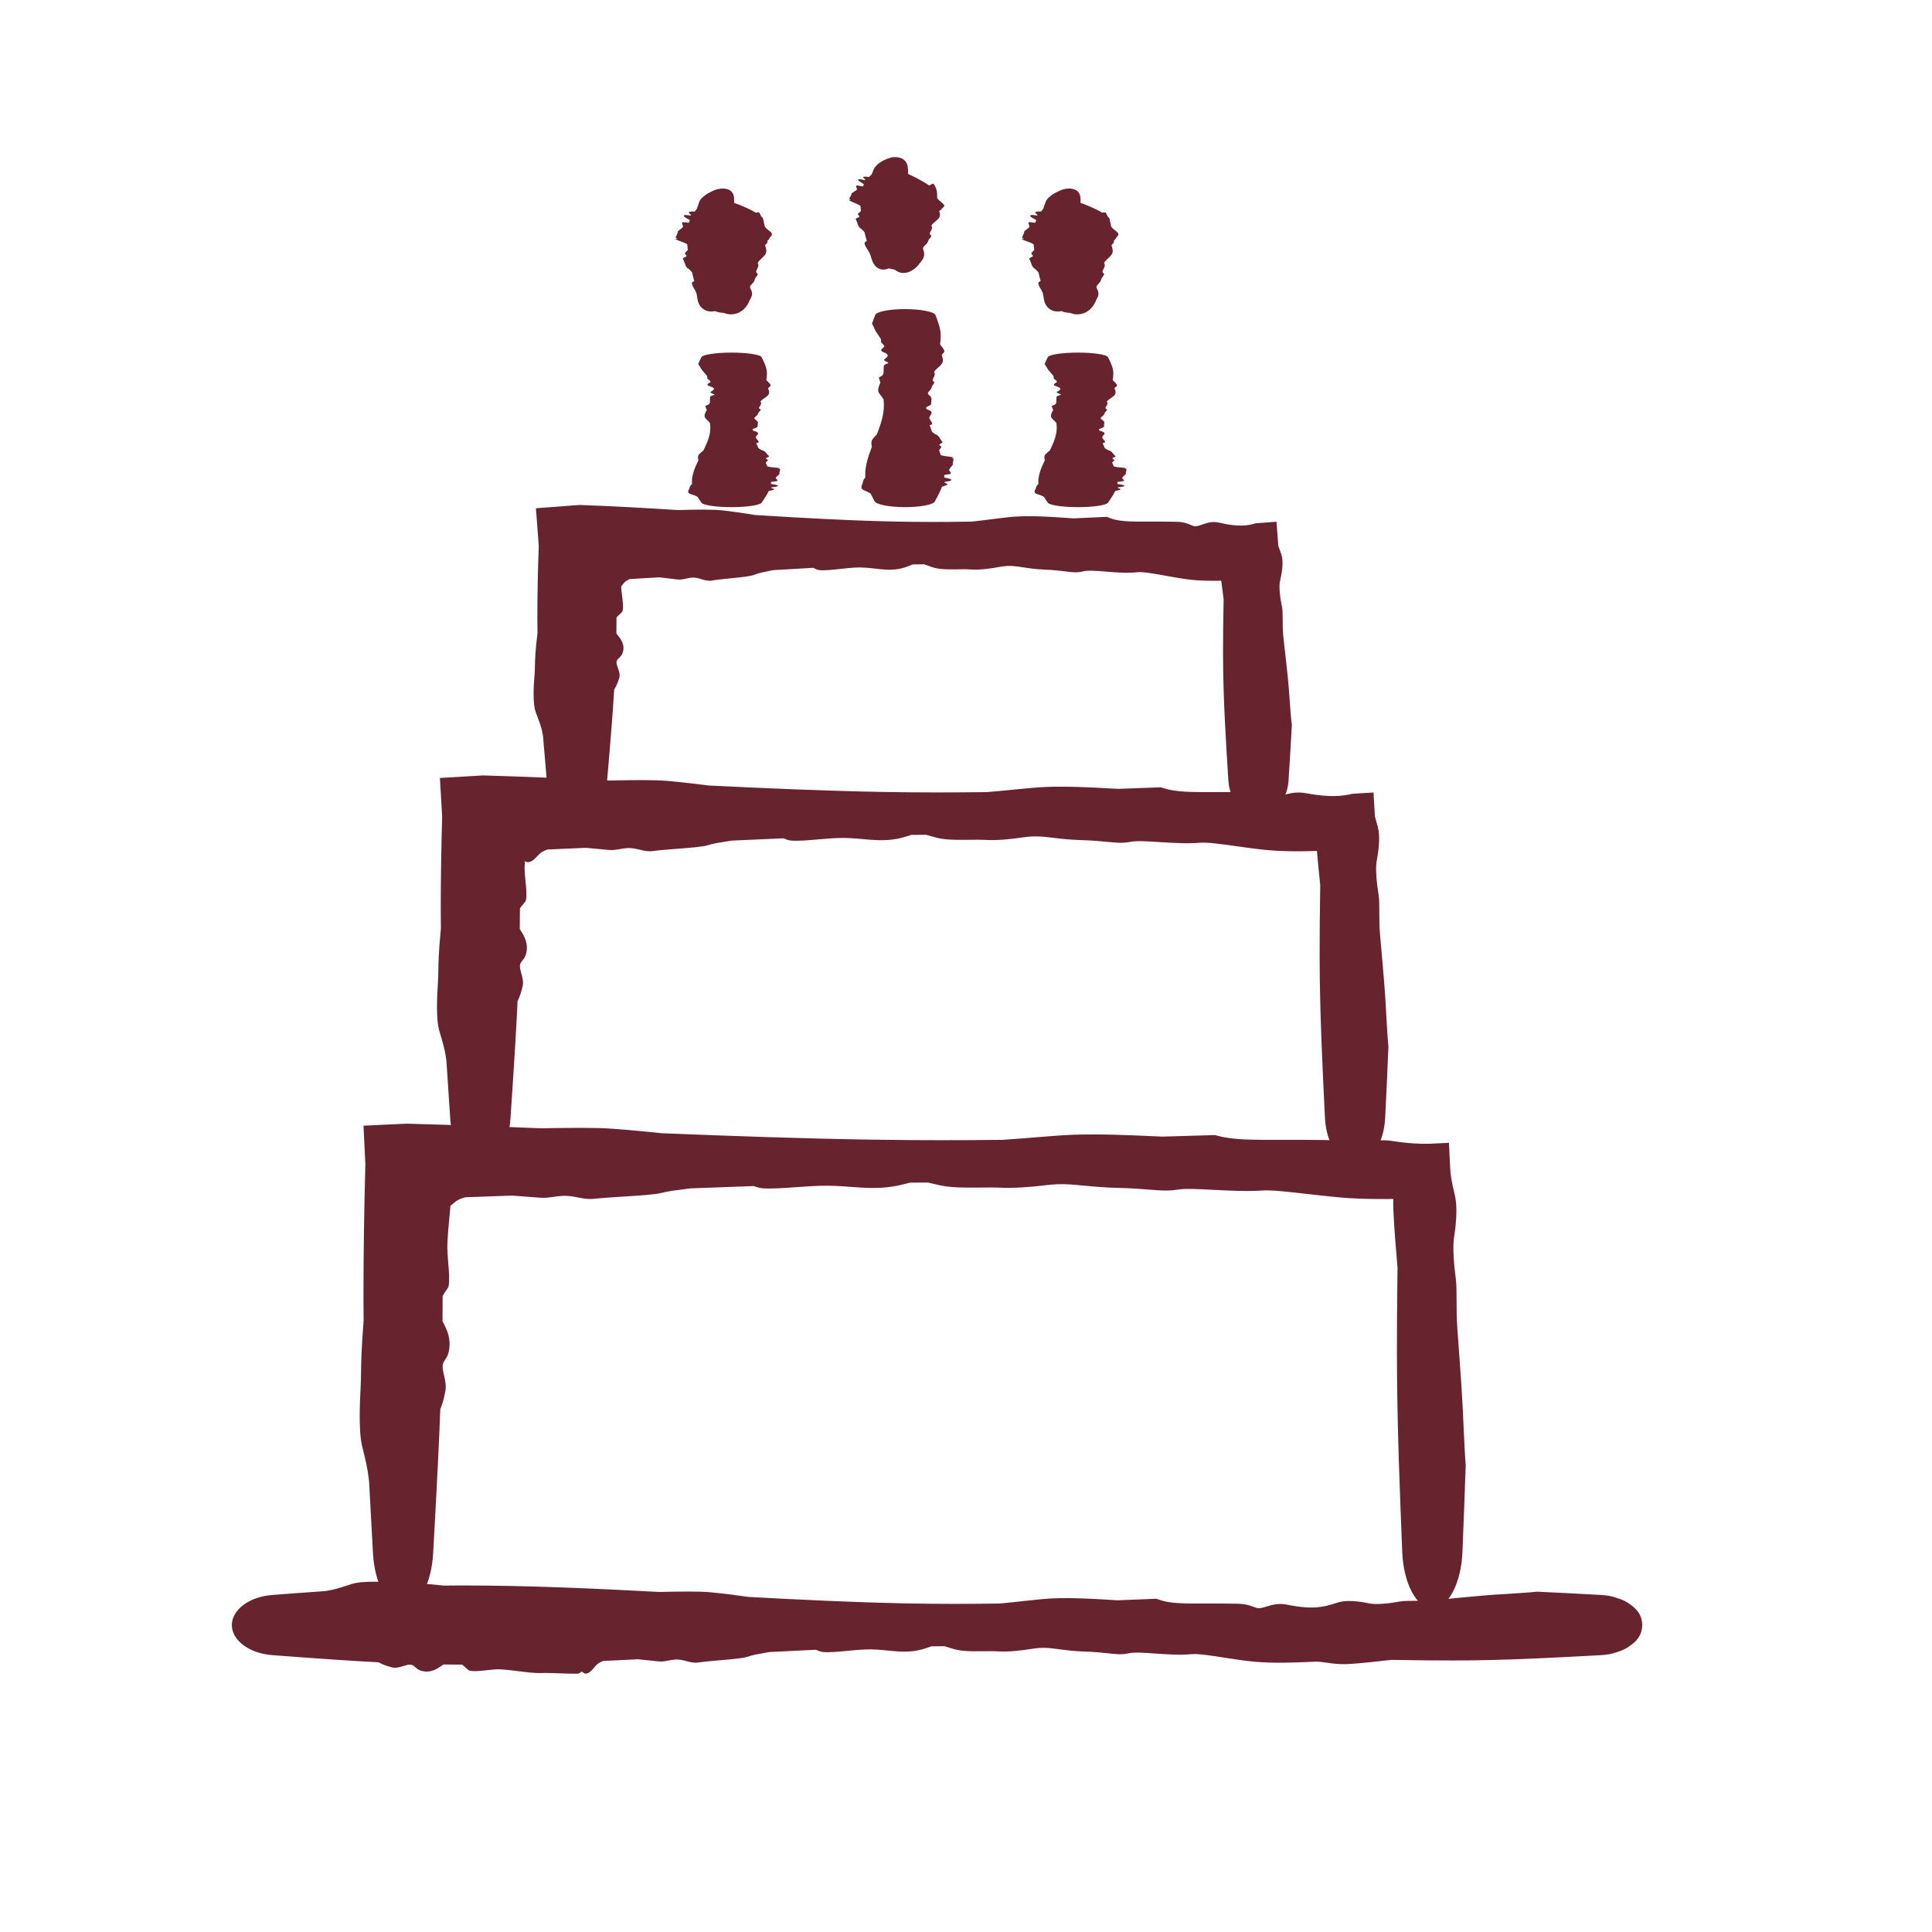 <?xml version="1.0" encoding="UTF-8"?> <svg xmlns="http://www.w3.org/2000/svg" width="100" height="100" viewBox="0 0 100 100" fill="none"><path d="M18.738 74.826C18.553 74.043 18.628 72.533 18.67 71.702C18.671 71.687 18.671 71.672 18.672 71.657C18.682 71.46 18.684 71.273 18.687 71.055C18.694 70.534 18.703 69.83 18.82 68.361C18.816 67.934 18.813 67.507 18.813 67.079C18.813 64.803 18.851 62.526 18.911 60.25L18.815 58.266L21 58.161C23.339 58.222 25.678 58.307 28.016 58.4C28.075 58.399 28.134 58.398 28.194 58.397C29.352 58.378 30.787 58.355 31.689 58.422C32.835 58.508 33.614 58.587 34.254 58.656C37.919 58.803 41.585 58.935 45.251 58.99C46.4 59.007 47.549 59.016 48.698 59.016C49.756 59.016 50.814 59.01 51.872 58.999C52.488 58.959 53.074 58.911 53.617 58.867C54.381 58.805 55.06 58.75 55.621 58.732C56.974 58.689 58.508 58.757 59.647 58.808C59.834 58.816 60.009 58.824 60.172 58.831C61.077 58.806 61.982 58.779 62.886 58.751C62.947 58.767 63.008 58.783 63.07 58.799C63.842 59.003 64.791 59.001 66.285 58.997C66.936 58.995 67.69 58.994 68.578 59.008C69.15 59.018 69.444 59.099 69.684 59.165C69.755 59.184 69.821 59.203 69.888 59.217C70.118 59.268 70.36 59.213 70.647 59.149C71.018 59.066 71.463 58.966 72.052 59.056C72.882 59.184 73.507 59.216 74 59.2L74.997 59.152L75.05 60.25C75.07 60.869 75.167 61.28 75.249 61.628C75.293 61.812 75.332 61.978 75.354 62.148C75.424 62.7 75.354 63.485 75.258 64.079C75.182 64.55 75.258 65.493 75.354 66.208C75.39 66.478 75.391 66.843 75.392 67.274C75.392 67.719 75.393 68.234 75.434 68.786C75.537 70.179 75.587 70.919 75.627 71.515C75.638 71.684 75.648 71.843 75.659 72C75.694 72.499 75.722 73.119 75.75 73.746C75.784 74.496 75.819 75.257 75.865 75.837C75.816 77.338 75.755 78.84 75.695 80.342C75.664 81.113 75.488 81.853 75.198 82.398C74.908 82.944 74.53 83.25 74.138 83.25C73.746 83.25 73.367 82.944 73.077 82.398C72.787 81.853 72.611 81.113 72.58 80.342C72.518 78.788 72.455 77.234 72.406 75.68C72.345 73.787 72.304 71.894 72.304 70.001C72.304 68.677 72.313 67.353 72.33 66.029C72.332 65.892 72.334 65.756 72.335 65.62C72.239 64.507 72.151 63.397 72.12 62.615C72.094 61.969 72.145 61.498 72.19 61.094C72.22 60.817 72.247 60.571 72.243 60.323C72.242 60.3 72.242 60.276 72.241 60.25L74 62.009C73.876 62.012 73.719 62.017 73.537 62.023C72.64 62.052 71.116 62.102 69.725 62.008C69.108 61.966 68.391 61.883 67.707 61.805C66.728 61.692 65.816 61.587 65.355 61.62C64.546 61.676 63.618 61.628 62.799 61.586C62.017 61.545 61.333 61.51 60.944 61.575C60.479 61.653 60.083 61.622 59.494 61.575C59.085 61.542 58.584 61.502 57.902 61.486C57.115 61.467 56.559 61.413 56.085 61.366C55.419 61.301 54.918 61.251 54.171 61.342C53.342 61.443 52.475 61.507 51.792 61.475C51.481 61.46 51.125 61.464 50.755 61.468C50.264 61.472 49.749 61.477 49.278 61.441C48.891 61.412 48.57 61.336 48.286 61.268C48.198 61.247 48.113 61.227 48.031 61.209C47.722 61.21 47.413 61.212 47.104 61.214C47.054 61.226 47.001 61.24 46.946 61.254C46.671 61.324 46.332 61.41 45.913 61.453C45.25 61.521 44.667 61.479 44.053 61.434C43.575 61.398 43.077 61.362 42.507 61.375C42.118 61.384 41.675 61.415 41.236 61.446C40.584 61.492 39.94 61.537 39.493 61.508C39.325 61.497 39.181 61.449 39.039 61.402C39.038 61.401 39.037 61.401 39.037 61.401C39.027 61.398 39.017 61.395 39.008 61.391C37.918 61.428 36.829 61.468 35.739 61.51C35.645 61.523 35.549 61.535 35.455 61.547C34.993 61.605 34.544 61.661 34.251 61.742C33.934 61.829 33.136 61.88 32.296 61.933C31.746 61.968 31.177 62.004 30.712 62.053C30.441 62.081 30.183 62.032 29.918 61.981C29.671 61.933 29.417 61.885 29.139 61.897C29 61.903 28.85 61.923 28.69 61.945C28.549 61.964 28.399 61.985 28.243 61.997C28.098 62.009 27.775 61.982 27.361 61.948C27.105 61.927 26.814 61.903 26.508 61.883C25.701 61.914 24.894 61.943 24.087 61.971C23.919 62.014 23.772 62.07 23.657 62.142C23.574 62.193 23.503 62.255 23.43 62.318C23.332 62.404 23.23 62.493 23.089 62.564C22.979 62.619 22.849 62.641 22.762 62.618C22.721 62.607 22.69 62.587 22.662 62.569C22.629 62.548 22.6 62.529 22.565 62.53C22.54 62.53 22.513 62.545 22.48 62.563C22.428 62.592 22.361 62.629 22.258 62.63C21.874 62.635 21.438 62.623 21.011 62.611C21.008 62.611 21.004 62.611 21 62.611L23.361 60.25C23.348 60.721 23.336 61.181 23.347 61.547C23.359 61.962 23.304 62.552 23.249 63.143C23.211 63.555 23.173 63.968 23.157 64.323C23.142 64.67 23.173 65.031 23.202 65.382C23.238 65.802 23.272 66.206 23.224 66.55C23.214 66.619 23.155 66.706 23.08 66.814C23.027 66.89 22.967 66.979 22.911 67.079C22.911 67.516 22.909 67.954 22.904 68.391C22.912 68.407 22.921 68.422 22.929 68.438C22.929 68.439 22.929 68.439 22.93 68.439C23.119 68.798 23.378 69.29 23.224 69.98C23.184 70.156 23.112 70.266 23.046 70.366C22.982 70.464 22.925 70.551 22.913 70.679C22.899 70.824 22.939 70.996 22.981 71.183C23.041 71.445 23.109 71.739 23.046 72.033C23.042 72.053 23.037 72.075 23.032 72.097C22.988 72.31 22.922 72.626 22.79 72.94C22.754 73.873 22.713 74.805 22.667 75.737C22.592 77.291 22.506 78.846 22.42 80.4C22.378 81.155 22.197 81.88 21.908 82.415C21.619 82.95 21.247 83.25 20.862 83.25C20.477 83.25 20.106 82.95 19.817 82.415C19.527 81.88 19.347 81.156 19.305 80.4C19.236 79.167 19.168 77.934 19.105 76.701C19.097 76.636 19.09 76.571 19.082 76.507C19.028 76.026 18.92 75.58 18.812 75.134C18.787 75.031 18.762 74.929 18.738 74.826Z" fill="#68242E"></path><path d="M22.738 53.357C22.553 52.717 22.628 51.481 22.67 50.802C22.671 50.789 22.671 50.777 22.672 50.765C22.682 50.603 22.684 50.451 22.687 50.272C22.694 49.846 22.703 49.27 22.82 48.068C22.816 47.719 22.813 47.369 22.813 47.019C22.813 45.43 22.841 43.84 22.886 42.25L22.769 40.267L25 40.136C27.186 40.198 29.373 40.294 31.559 40.4C31.607 40.399 31.655 40.398 31.704 40.397C32.651 40.378 33.826 40.355 34.563 40.422C35.502 40.508 36.139 40.587 36.662 40.656C39.661 40.803 42.661 40.935 45.66 40.99C46.6 41.007 47.54 41.016 48.48 41.016C49.346 41.016 50.212 41.01 51.077 40.999C51.581 40.959 52.061 40.911 52.505 40.867C53.13 40.805 53.686 40.75 54.145 40.732C55.251 40.689 56.507 40.757 57.439 40.808C57.591 40.816 57.735 40.824 57.868 40.831C58.608 40.806 59.349 40.779 60.089 40.751C60.138 40.767 60.188 40.783 60.239 40.799C60.871 41.003 61.647 41.001 62.87 40.997C63.402 40.995 64.019 40.994 64.746 41.008C65.214 41.018 65.454 41.099 65.651 41.165C65.709 41.184 65.763 41.203 65.818 41.217C66.006 41.268 66.204 41.213 66.438 41.149C66.742 41.066 67.106 40.966 67.588 41.056C68.835 41.29 69.514 41.205 70 41.085L71.092 41.021L71.165 42.25C71.192 42.362 71.222 42.464 71.249 42.559C71.293 42.709 71.332 42.845 71.354 42.984C71.424 43.436 71.354 44.079 71.258 44.565C71.182 44.95 71.258 45.721 71.354 46.306C71.39 46.527 71.391 46.826 71.392 47.178C71.392 47.543 71.393 47.965 71.434 48.416C71.537 49.556 71.587 50.161 71.627 50.648C71.638 50.787 71.648 50.917 71.659 51.046C71.694 51.454 71.722 51.961 71.75 52.474C71.784 53.087 71.819 53.711 71.865 54.184C71.816 55.413 71.755 56.642 71.695 57.87C71.664 58.502 71.488 59.107 71.198 59.553C70.908 59.999 70.53 60.25 70.138 60.25C69.746 60.25 69.367 59.999 69.077 59.553C68.787 59.107 68.611 58.502 68.58 57.87C68.518 56.599 68.455 55.328 68.406 54.056C68.345 52.508 68.304 50.959 68.304 49.41C68.304 48.327 68.313 47.243 68.33 46.16C68.332 46.048 68.334 45.937 68.335 45.825C68.239 44.915 68.151 44.007 68.12 43.367C68.097 42.904 68.134 42.552 68.173 42.25L70 44.077C69.957 44.072 69.914 44.066 69.873 44.06C69.646 44.03 69.445 44.003 69.242 44.008C69.132 44.01 68.983 44.016 68.803 44.023C68.069 44.052 66.822 44.102 65.684 44.008C65.179 43.966 64.593 43.883 64.033 43.805C63.232 43.692 62.486 43.587 62.109 43.62C61.447 43.676 60.688 43.628 60.017 43.586C59.377 43.545 58.818 43.51 58.5 43.575C58.12 43.653 57.795 43.622 57.313 43.575C56.979 43.542 56.569 43.502 56.011 43.486C55.367 43.467 54.911 43.413 54.524 43.366C53.979 43.301 53.569 43.251 52.958 43.342C52.279 43.443 51.57 43.507 51.011 43.475C50.757 43.46 50.466 43.464 50.163 43.468C49.762 43.472 49.34 43.477 48.955 43.441C48.638 43.412 48.375 43.336 48.143 43.268C48.071 43.247 48.001 43.227 47.934 43.209C47.681 43.21 47.429 43.212 47.176 43.214C47.135 43.226 47.092 43.24 47.047 43.254C46.822 43.324 46.545 43.41 46.202 43.453C45.659 43.521 45.182 43.479 44.68 43.434C44.289 43.398 43.882 43.362 43.415 43.375C43.097 43.384 42.734 43.415 42.375 43.446C41.842 43.492 41.315 43.537 40.949 43.508C40.812 43.497 40.694 43.449 40.577 43.402C40.577 43.401 40.576 43.401 40.575 43.401C40.568 43.398 40.56 43.395 40.552 43.391C39.66 43.428 38.769 43.468 37.877 43.51C37.8 43.523 37.722 43.535 37.645 43.547C37.267 43.605 36.9 43.661 36.66 43.742C36.401 43.829 35.748 43.88 35.06 43.933C34.61 43.968 34.145 44.004 33.764 44.053C33.542 44.081 33.331 44.032 33.115 43.981C32.912 43.933 32.705 43.885 32.477 43.897C32.364 43.903 32.241 43.923 32.11 43.945C31.994 43.964 31.872 43.985 31.745 43.997C31.626 44.009 31.361 43.982 31.023 43.948C30.813 43.927 30.575 43.903 30.325 43.883C29.665 43.914 29.004 43.943 28.344 43.971C28.206 44.014 28.087 44.07 27.992 44.142C27.924 44.193 27.866 44.255 27.807 44.318C27.726 44.404 27.642 44.493 27.527 44.564C27.437 44.619 27.331 44.641 27.26 44.618C27.226 44.607 27.201 44.587 27.178 44.569C27.151 44.548 27.128 44.529 27.099 44.53C27.078 44.53 27.056 44.545 27.029 44.563C26.987 44.592 26.931 44.629 26.847 44.63C26.533 44.635 26.177 44.623 25.827 44.611C25.537 44.602 25.252 44.592 25 44.593L27.343 42.25C27.343 42.335 27.344 42.417 27.347 42.493C27.359 42.832 27.304 43.315 27.249 43.799C27.211 44.136 27.173 44.474 27.157 44.764C27.142 45.048 27.173 45.344 27.202 45.63C27.238 45.974 27.272 46.305 27.224 46.586C27.214 46.643 27.155 46.714 27.08 46.802C27.027 46.865 26.967 46.937 26.911 47.019C26.911 47.377 26.909 47.735 26.904 48.093C26.912 48.105 26.921 48.118 26.929 48.131C26.929 48.132 26.929 48.132 26.93 48.132C27.119 48.426 27.378 48.828 27.224 49.393C27.184 49.537 27.112 49.627 27.046 49.709C26.982 49.788 26.925 49.86 26.913 49.965C26.899 50.084 26.939 50.224 26.981 50.377C27.041 50.592 27.109 50.832 27.046 51.072C27.042 51.089 27.037 51.106 27.032 51.125C26.988 51.299 26.922 51.558 26.79 51.815C26.754 52.578 26.713 53.34 26.667 54.103C26.592 55.375 26.506 56.646 26.42 57.918C26.378 58.536 26.197 59.129 25.908 59.567C25.619 60.004 25.247 60.25 24.862 60.25C24.477 60.25 24.106 60.004 23.817 59.567C23.527 59.129 23.347 58.536 23.305 57.918C23.236 56.909 23.168 55.9 23.105 54.892C23.097 54.839 23.09 54.785 23.082 54.733C23.028 54.339 22.92 53.975 22.812 53.609C22.787 53.526 22.762 53.442 22.738 53.357Z" fill="#68242E"></path><path d="M27.738 36.889C27.553 36.391 27.628 35.43 27.67 34.902C27.671 34.892 27.671 34.882 27.672 34.873C27.682 34.747 27.684 34.628 27.687 34.489C27.694 34.158 27.703 33.71 27.82 32.775C27.816 32.503 27.813 32.231 27.813 31.959C27.813 30.723 27.841 29.486 27.886 28.25L27.739 26.307L30 26.136C31.7 26.198 33.401 26.294 35.101 26.4C35.138 26.399 35.176 26.398 35.214 26.397C35.951 26.378 36.864 26.355 37.438 26.422C38.168 26.508 38.663 26.587 39.071 26.655C41.403 26.803 43.736 26.935 46.069 26.99C46.8 27.007 47.531 27.016 48.262 27.016C48.936 27.016 49.609 27.01 50.282 26.999C50.674 26.959 51.047 26.912 51.393 26.867C51.879 26.805 52.311 26.75 52.668 26.732C53.529 26.689 54.505 26.757 55.23 26.808C55.349 26.816 55.46 26.824 55.564 26.831C56.14 26.806 56.716 26.779 57.291 26.751C57.33 26.767 57.368 26.783 57.408 26.799C57.899 27.003 58.503 27.001 59.454 26.997C59.868 26.995 60.348 26.994 60.913 27.008C61.277 27.018 61.464 27.099 61.617 27.165C61.662 27.184 61.704 27.203 61.747 27.217C61.893 27.268 62.047 27.213 62.23 27.149C62.466 27.066 62.749 26.966 63.124 27.056C64.094 27.29 64.622 27.205 65 27.085L66.07 27.005L66.165 28.25C66.192 28.337 66.222 28.416 66.249 28.491C66.293 28.607 66.332 28.713 66.354 28.821C66.424 29.172 66.354 29.672 66.258 30.051C66.182 30.35 66.258 30.95 66.354 31.405C66.39 31.577 66.391 31.809 66.392 32.083C66.392 32.367 66.393 32.695 66.434 33.045C66.537 33.932 66.587 34.403 66.627 34.782C66.638 34.89 66.648 34.991 66.659 35.091C66.694 35.409 66.722 35.803 66.75 36.202C66.784 36.679 66.819 37.164 66.865 37.532C66.816 38.488 66.755 39.444 66.695 40.399C66.664 40.89 66.488 41.361 66.198 41.708C65.908 42.055 65.53 42.25 65.138 42.25C64.746 42.25 64.367 42.055 64.077 41.708C63.787 41.361 63.611 40.89 63.58 40.399C63.518 39.41 63.455 38.422 63.406 37.433C63.345 36.228 63.304 35.023 63.304 33.819C63.304 32.976 63.313 32.134 63.33 31.291C63.332 31.204 63.334 31.117 63.336 31.031C63.239 30.323 63.151 29.616 63.12 29.118C63.097 28.759 63.134 28.485 63.173 28.25L65 30.077C64.966 30.072 64.933 30.066 64.901 30.06C64.724 30.03 64.568 30.003 64.41 30.008C64.325 30.01 64.209 30.016 64.069 30.023C63.498 30.052 62.528 30.102 61.643 30.008C61.251 29.966 60.794 29.883 60.359 29.805C59.736 29.692 59.156 29.587 58.862 29.619C58.348 29.676 57.757 29.628 57.236 29.586C56.738 29.545 56.303 29.51 56.055 29.575C55.76 29.653 55.507 29.622 55.133 29.575C54.873 29.542 54.553 29.502 54.12 29.486C53.619 29.467 53.264 29.413 52.963 29.366C52.539 29.301 52.221 29.251 51.745 29.342C51.217 29.442 50.666 29.507 50.231 29.475C50.033 29.46 49.807 29.464 49.571 29.468C49.259 29.472 48.931 29.477 48.632 29.441C48.385 29.412 48.181 29.335 48 29.268C47.944 29.247 47.89 29.227 47.838 29.209C47.641 29.21 47.444 29.212 47.248 29.214C47.216 29.226 47.183 29.24 47.148 29.254C46.972 29.324 46.757 29.41 46.49 29.453C46.068 29.521 45.697 29.479 45.306 29.433C45.002 29.398 44.686 29.362 44.323 29.375C44.075 29.384 43.793 29.415 43.514 29.446C43.099 29.491 42.689 29.537 42.405 29.508C42.298 29.497 42.206 29.449 42.115 29.402C42.115 29.401 42.115 29.401 42.114 29.401C42.108 29.398 42.102 29.395 42.096 29.391C41.403 29.428 40.709 29.468 40.016 29.51C39.956 29.523 39.895 29.535 39.835 29.547C39.541 29.605 39.255 29.662 39.069 29.742C38.867 29.829 38.359 29.88 37.825 29.933C37.474 29.968 37.112 30.004 36.817 30.053C36.644 30.081 36.48 30.032 36.311 29.981C36.154 29.933 35.992 29.885 35.816 29.897C35.727 29.903 35.632 29.923 35.53 29.945C35.44 29.964 35.345 29.985 35.246 29.997C35.153 30.009 34.948 29.982 34.684 29.948C34.521 29.927 34.336 29.903 34.142 29.883C33.628 29.914 33.114 29.943 32.601 29.971C32.494 30.014 32.401 30.07 32.327 30.142C32.274 30.193 32.229 30.255 32.183 30.318C32.12 30.404 32.055 30.493 31.966 30.564C31.895 30.619 31.813 30.641 31.758 30.618C31.732 30.607 31.712 30.587 31.694 30.569C31.673 30.548 31.655 30.529 31.632 30.53C31.616 30.53 31.599 30.545 31.578 30.563C31.545 30.592 31.502 30.628 31.437 30.63C31.193 30.635 30.915 30.623 30.643 30.611C30.418 30.602 30.196 30.592 30 30.593L32.343 28.25C32.343 28.316 32.344 28.38 32.347 28.439C32.359 28.703 32.304 29.078 32.249 29.455C32.211 29.717 32.173 29.98 32.157 30.205C32.142 30.426 32.173 30.656 32.202 30.879C32.238 31.147 32.272 31.404 32.224 31.622C32.214 31.667 32.155 31.722 32.08 31.791C32.027 31.839 31.967 31.895 31.911 31.959C31.911 32.238 31.909 32.516 31.904 32.794C31.912 32.804 31.921 32.814 31.929 32.824C31.929 32.825 31.929 32.825 31.93 32.825C32.119 33.053 32.378 33.366 32.224 33.806C32.184 33.917 32.112 33.988 32.046 34.051C31.982 34.113 31.925 34.169 31.913 34.25C31.899 34.343 31.939 34.452 31.981 34.571C32.041 34.738 32.109 34.925 32.046 35.112C32.042 35.125 32.037 35.138 32.032 35.153C31.988 35.288 31.922 35.489 31.79 35.689C31.754 36.283 31.713 36.876 31.667 37.469C31.592 38.458 31.506 39.447 31.42 40.436C31.378 40.917 31.197 41.379 30.908 41.719C30.619 42.059 30.247 42.25 29.862 42.25C29.477 42.25 29.106 42.059 28.817 41.719C28.527 41.379 28.347 40.917 28.305 40.436C28.236 39.652 28.168 38.867 28.105 38.082C28.097 38.041 28.09 38 28.082 37.959C28.028 37.653 27.92 37.369 27.812 37.085C27.787 37.02 27.762 36.955 27.738 36.889Z" fill="#68242E"></path><path d="M18.201 81.988C18.791 81.803 19.89 81.879 20.504 81.92C20.515 81.921 20.527 81.921 20.538 81.922C20.684 81.932 20.822 81.934 20.984 81.937C21.375 81.944 21.89 81.953 22.969 82.07C23.284 82.066 23.601 82.063 23.919 82.063C27.322 82.063 30.724 82.217 34.13 82.4C34.173 82.399 34.216 82.398 34.261 82.397C35.117 82.378 36.174 82.355 36.839 82.422C37.684 82.508 38.262 82.587 38.732 82.656C41.434 82.803 44.142 82.935 46.842 82.99C47.69 83.007 48.541 83.016 49.386 83.016C50.159 83.016 50.952 83.01 51.728 82.999C52.183 82.959 52.608 82.912 53.013 82.867C53.58 82.805 54.081 82.75 54.495 82.732C55.481 82.689 56.629 82.757 57.464 82.808C57.6 82.816 57.729 82.824 57.848 82.831C58.503 82.806 59.192 82.779 59.854 82.751C59.899 82.767 59.944 82.783 59.989 82.799C60.553 83.003 61.256 83.001 62.362 82.997C62.847 82.995 63.375 82.994 64.05 83.008C64.476 83.018 64.693 83.099 64.87 83.165C64.922 83.184 64.971 83.203 65.02 83.217C65.189 83.268 65.367 83.213 65.575 83.149C65.845 83.066 66.17 82.966 66.613 83.056C68.01 83.344 68.588 83.149 69.068 83.001C69.205 82.957 69.328 82.918 69.454 82.896C69.865 82.826 70.43 82.896 70.867 82.992C71.225 83.068 71.928 82.992 72.445 82.896C72.644 82.86 72.894 82.859 73.228 82.858C73.564 82.858 73.948 82.857 74.35 82.816C75.339 82.713 75.945 82.663 76.362 82.623C76.484 82.612 76.598 82.602 76.71 82.591C77.072 82.556 77.559 82.528 78.01 82.5C78.533 82.466 79.138 82.431 79.554 82.385C80.635 82.434 81.793 82.495 82.869 82.555C83.174 82.57 83.447 82.622 83.677 82.706C83.967 82.79 84.206 82.907 84.383 83.052C84.824 83.342 85.003 83.72 85 84.112C85.003 84.504 84.824 84.883 84.383 85.173C84.206 85.318 83.967 85.434 83.677 85.519C83.447 85.603 83.174 85.654 82.869 85.67C81.758 85.732 80.546 85.795 79.44 85.844C78.01 85.905 76.659 85.946 75.24 85.946C74.279 85.946 73.264 85.937 72.315 85.92C72.216 85.918 72.116 85.916 72.016 85.915C71.193 86.011 70.365 86.099 69.798 86.13C69.324 86.156 68.971 86.105 68.668 86.06C68.454 86.03 68.283 86.003 68.101 86.007C68.004 86.01 67.872 86.016 67.711 86.023C67.058 86.052 65.91 86.102 64.9 86.007C64.448 85.966 63.906 85.883 63.403 85.805C62.692 85.692 62.016 85.587 61.674 85.62C61.066 85.676 60.394 85.628 59.79 85.586C59.214 85.545 58.705 85.51 58.415 85.575C58.07 85.653 57.785 85.622 57.351 85.575C57.051 85.542 56.681 85.502 56.175 85.486C55.588 85.467 55.183 85.413 54.835 85.366C54.346 85.301 53.977 85.251 53.423 85.342C52.805 85.442 52.173 85.507 51.669 85.475C51.44 85.46 51.178 85.464 50.904 85.468C50.542 85.472 50.158 85.478 49.812 85.441C49.527 85.412 49.291 85.335 49.083 85.268C49.017 85.247 48.955 85.227 48.894 85.209C48.667 85.21 48.439 85.212 48.211 85.214C48.174 85.226 48.135 85.24 48.095 85.254C47.891 85.324 47.641 85.41 47.331 85.453C46.839 85.521 46.413 85.479 45.96 85.433C45.608 85.398 45.241 85.362 44.819 85.375C44.532 85.384 44.204 85.415 43.882 85.446C43.401 85.492 42.926 85.537 42.596 85.508C42.473 85.497 42.366 85.449 42.261 85.402C42.261 85.401 42.26 85.401 42.26 85.401C42.253 85.398 42.245 85.395 42.238 85.391C41.435 85.428 40.63 85.468 39.827 85.51C39.757 85.522 39.687 85.535 39.617 85.547C39.276 85.605 38.946 85.662 38.73 85.742C38.497 85.829 37.907 85.88 37.287 85.933C36.881 85.968 36.461 86.004 36.119 86.053C35.919 86.081 35.73 86.032 35.535 85.981C35.353 85.933 35.164 85.885 34.959 85.897C34.856 85.903 34.745 85.923 34.627 85.945C34.523 85.964 34.412 85.985 34.297 85.997C34.19 86.009 33.951 85.982 33.646 85.948C33.458 85.927 33.244 85.903 33.02 85.883C32.43 85.914 31.824 85.943 31.231 85.971C31.106 86.014 30.999 86.07 30.914 86.142C30.852 86.193 30.8 86.255 30.747 86.318C30.674 86.404 30.599 86.493 30.496 86.564C30.415 86.619 30.32 86.641 30.256 86.618C30.226 86.607 30.203 86.587 30.182 86.569C30.159 86.548 30.137 86.529 30.111 86.53C30.093 86.53 30.073 86.545 30.049 86.563C30.011 86.592 29.962 86.629 29.886 86.63C29.604 86.635 29.278 86.623 28.962 86.611C28.611 86.598 28.269 86.586 27.997 86.597C27.691 86.609 27.264 86.554 26.824 86.499C26.517 86.461 26.211 86.423 25.949 86.407C25.692 86.392 25.426 86.423 25.169 86.452C24.86 86.488 24.564 86.522 24.314 86.474C24.262 86.464 24.198 86.405 24.117 86.33C24.06 86.277 23.994 86.217 23.919 86.161C23.594 86.161 23.269 86.159 22.947 86.154C22.936 86.162 22.924 86.171 22.912 86.179C22.912 86.179 22.912 86.179 22.912 86.18C22.647 86.369 22.285 86.628 21.783 86.474C21.657 86.434 21.572 86.362 21.498 86.296C21.425 86.232 21.359 86.175 21.264 86.163C21.156 86.149 21.028 86.189 20.889 86.231C20.694 86.291 20.477 86.359 20.26 86.296C20.246 86.292 20.23 86.287 20.213 86.282C20.056 86.238 19.824 86.172 19.595 86.04C18.929 86.004 18.206 85.963 17.528 85.917C16.413 85.842 15.218 85.756 14.098 85.67C13.528 85.628 12.993 85.447 12.604 85.158C12.214 84.869 12 84.497 12 84.112C12 83.728 12.214 83.356 12.604 83.067C12.993 82.777 13.528 82.597 14.098 82.555C14.996 82.487 15.908 82.418 16.826 82.355C16.872 82.347 16.919 82.34 16.966 82.332C17.316 82.278 17.643 82.17 17.973 82.062C18.048 82.037 18.124 82.012 18.201 81.988Z" fill="#68242E"></path><path d="M35.738 25.569C35.553 25.506 35.629 25.384 35.67 25.317C35.67 25.316 35.671 25.314 35.672 25.313C35.682 25.297 35.684 25.282 35.687 25.265C35.694 25.222 35.703 25.166 35.82 25.047C35.816 25.012 35.813 24.978 35.813 24.943C35.813 24.57 35.967 24.197 36.15 23.824C36.149 23.82 36.148 23.815 36.147 23.81C36.128 23.716 36.105 23.601 36.172 23.528C36.258 23.435 36.337 23.372 36.406 23.32C36.553 23.024 36.685 22.728 36.74 22.432C36.757 22.339 36.766 22.246 36.766 22.153C36.766 22.068 36.76 21.982 36.749 21.897C36.709 21.847 36.661 21.8 36.617 21.756C36.555 21.694 36.5 21.639 36.482 21.594C36.439 21.484 36.507 21.36 36.558 21.268C36.566 21.253 36.574 21.239 36.581 21.226C36.556 21.153 36.529 21.08 36.501 21.007C36.517 21.002 36.533 20.997 36.549 20.992C36.753 20.93 36.751 20.853 36.747 20.732C36.745 20.679 36.744 20.619 36.758 20.547C36.768 20.5 36.849 20.477 36.915 20.457C36.934 20.452 36.953 20.446 36.967 20.441C37.018 20.422 36.963 20.403 36.899 20.38C36.816 20.35 36.716 20.314 36.806 20.266C37.094 20.114 36.899 20.048 36.751 19.997C36.707 19.982 36.668 19.969 36.646 19.955C36.576 19.911 36.646 19.847 36.742 19.799C36.818 19.761 36.742 19.685 36.646 19.627C36.61 19.605 36.609 19.576 36.608 19.541C36.608 19.505 36.607 19.463 36.566 19.419C36.463 19.306 36.413 19.246 36.373 19.198C36.362 19.185 36.352 19.172 36.341 19.159C36.306 19.119 36.278 19.069 36.25 19.018C36.216 18.957 36.181 18.896 36.136 18.849C36.184 18.728 36.245 18.606 36.305 18.485C36.336 18.423 36.512 18.363 36.802 18.319C37.092 18.275 37.47 18.25 37.862 18.25C38.254 18.25 38.633 18.275 38.923 18.319C39.213 18.363 39.389 18.423 39.42 18.485C39.482 18.611 39.545 18.736 39.594 18.862C39.655 19.015 39.696 19.168 39.696 19.321C39.696 19.428 39.687 19.535 39.67 19.642C39.668 19.653 39.666 19.664 39.664 19.675C39.761 19.765 39.849 19.854 39.88 19.918C39.906 19.97 39.855 20.008 39.81 20.04C39.78 20.063 39.753 20.083 39.758 20.103C39.76 20.113 39.766 20.128 39.773 20.146C39.802 20.218 39.852 20.342 39.758 20.454C39.716 20.504 39.633 20.562 39.555 20.617C39.442 20.696 39.337 20.77 39.37 20.807C39.426 20.872 39.378 20.948 39.336 21.014C39.295 21.077 39.26 21.132 39.325 21.164C39.403 21.201 39.372 21.233 39.325 21.281C39.292 21.314 39.252 21.354 39.236 21.409C39.217 21.473 39.163 21.518 39.116 21.556C39.051 21.61 39.001 21.651 39.092 21.711C39.193 21.778 39.257 21.848 39.225 21.903C39.21 21.928 39.214 21.957 39.218 21.987C39.222 22.027 39.227 22.068 39.191 22.106C39.162 22.138 39.086 22.163 39.018 22.186C38.997 22.194 38.977 22.201 38.959 22.207C38.96 22.232 38.962 22.257 38.964 22.282C38.976 22.286 38.99 22.29 39.004 22.295C39.074 22.317 39.16 22.344 39.203 22.378C39.271 22.432 39.229 22.479 39.184 22.529C39.148 22.567 39.112 22.607 39.125 22.654C39.134 22.685 39.165 22.721 39.196 22.756C39.242 22.809 39.287 22.861 39.258 22.897C39.247 22.911 39.199 22.922 39.152 22.934C39.151 22.934 39.151 22.934 39.151 22.934C39.148 22.935 39.145 22.936 39.141 22.936C39.178 23.024 39.218 23.112 39.26 23.2C39.273 23.208 39.285 23.216 39.297 23.223C39.355 23.261 39.411 23.297 39.492 23.321C39.579 23.346 39.63 23.411 39.683 23.479C39.718 23.523 39.754 23.569 39.803 23.607C39.831 23.628 39.782 23.649 39.731 23.671C39.683 23.691 39.635 23.711 39.647 23.734C39.653 23.745 39.673 23.757 39.695 23.77C39.714 23.781 39.735 23.794 39.747 23.806C39.759 23.818 39.732 23.844 39.698 23.877C39.677 23.898 39.653 23.922 39.633 23.946C39.664 24.012 39.693 24.077 39.721 24.142C39.764 24.156 39.82 24.167 39.892 24.177C39.943 24.183 40.005 24.189 40.068 24.195C40.154 24.203 40.243 24.211 40.314 24.223C40.369 24.232 40.391 24.242 40.368 24.249C40.357 24.252 40.337 24.255 40.319 24.257C40.298 24.26 40.279 24.262 40.28 24.265C40.28 24.267 40.295 24.269 40.313 24.272C40.342 24.276 40.379 24.282 40.38 24.29C40.385 24.321 40.373 24.356 40.361 24.39C40.348 24.429 40.336 24.466 40.347 24.496C40.359 24.53 40.304 24.577 40.249 24.625C40.211 24.659 40.173 24.692 40.157 24.721C40.142 24.749 40.173 24.778 40.202 24.806C40.238 24.84 40.272 24.873 40.224 24.901C40.214 24.906 40.155 24.913 40.08 24.922C40.027 24.928 39.967 24.935 39.911 24.943C39.911 24.979 39.909 25.014 39.904 25.049C39.912 25.05 39.921 25.052 39.929 25.053C39.929 25.053 39.929 25.053 39.93 25.053C40.119 25.082 40.378 25.122 40.224 25.178C40.184 25.192 40.112 25.201 40.046 25.209C39.982 25.217 39.925 25.224 39.913 25.234C39.899 25.246 39.938 25.26 39.981 25.275C40.041 25.296 40.109 25.32 40.046 25.344C40.042 25.345 40.037 25.347 40.032 25.349C39.988 25.366 39.922 25.392 39.789 25.417C39.754 25.492 39.713 25.568 39.667 25.643C39.592 25.768 39.506 25.894 39.42 26.02C39.378 26.081 39.197 26.139 38.908 26.183C38.619 26.226 38.247 26.25 37.862 26.25C37.477 26.25 37.106 26.226 36.816 26.183C36.527 26.139 36.347 26.081 36.305 26.02C36.236 25.92 36.168 25.82 36.105 25.721C36.097 25.715 36.09 25.71 36.082 25.705C36.028 25.666 35.92 25.63 35.812 25.594C35.787 25.586 35.762 25.578 35.738 25.569Z" fill="#68242E"></path><path d="M53.667 25.569C53.483 25.506 53.558 25.384 53.599 25.317C53.6 25.316 53.601 25.314 53.602 25.313C53.611 25.297 53.614 25.282 53.617 25.265C53.623 25.222 53.632 25.166 53.75 25.047C53.745 25.012 53.743 24.978 53.743 24.943C53.743 24.57 53.896 24.197 54.08 23.824C54.079 23.82 54.078 23.815 54.077 23.81C54.058 23.716 54.035 23.601 54.102 23.528C54.187 23.435 54.267 23.372 54.335 23.32C54.483 23.024 54.615 22.728 54.669 22.432C54.687 22.339 54.696 22.246 54.696 22.153C54.696 22.068 54.69 21.982 54.679 21.897C54.639 21.847 54.591 21.8 54.547 21.756C54.485 21.694 54.43 21.639 54.412 21.594C54.369 21.484 54.437 21.36 54.488 21.268C54.496 21.253 54.504 21.239 54.511 21.226C54.486 21.153 54.459 21.08 54.431 21.007C54.446 21.002 54.462 20.997 54.479 20.992C54.683 20.93 54.681 20.853 54.677 20.732C54.675 20.679 54.673 20.619 54.688 20.547C54.697 20.5 54.779 20.477 54.845 20.457C54.864 20.452 54.882 20.446 54.897 20.441C54.947 20.422 54.893 20.403 54.829 20.38C54.745 20.35 54.645 20.314 54.736 20.266C55.024 20.114 54.828 20.048 54.681 19.997C54.637 19.982 54.598 19.969 54.576 19.955C54.506 19.911 54.575 19.847 54.672 19.799C54.748 19.761 54.672 19.685 54.576 19.627C54.54 19.605 54.539 19.576 54.538 19.541C54.537 19.505 54.536 19.463 54.496 19.419C54.393 19.306 54.343 19.246 54.303 19.198C54.291 19.185 54.281 19.172 54.27 19.159C54.236 19.119 54.208 19.069 54.18 19.018C54.146 18.957 54.111 18.896 54.065 18.849C54.114 18.728 54.174 18.606 54.234 18.485C54.266 18.423 54.441 18.363 54.731 18.319C55.022 18.275 55.4 18.25 55.792 18.25C56.184 18.25 56.562 18.275 56.852 18.319C57.142 18.363 57.319 18.423 57.35 18.485C57.412 18.611 57.474 18.736 57.524 18.862C57.584 19.015 57.626 19.168 57.626 19.321C57.626 19.428 57.617 19.535 57.6 19.642C57.598 19.653 57.596 19.664 57.594 19.675C57.691 19.765 57.779 19.854 57.81 19.918C57.836 19.97 57.784 20.008 57.74 20.04C57.71 20.063 57.683 20.083 57.687 20.103C57.69 20.113 57.696 20.128 57.703 20.146C57.732 20.218 57.781 20.342 57.687 20.454C57.645 20.504 57.563 20.562 57.484 20.617C57.372 20.696 57.267 20.77 57.299 20.807C57.356 20.872 57.308 20.948 57.266 21.014C57.225 21.077 57.19 21.132 57.255 21.164C57.333 21.201 57.301 21.233 57.254 21.281C57.221 21.314 57.182 21.354 57.166 21.409C57.147 21.473 57.092 21.518 57.046 21.556C56.98 21.61 56.931 21.651 57.022 21.711C57.122 21.778 57.186 21.848 57.154 21.903C57.14 21.928 57.144 21.957 57.147 21.987C57.152 22.027 57.157 22.068 57.121 22.106C57.091 22.138 57.015 22.163 56.948 22.186C56.927 22.194 56.907 22.201 56.889 22.207C56.89 22.232 56.892 22.257 56.894 22.282C56.906 22.286 56.92 22.29 56.934 22.295C57.004 22.317 57.09 22.344 57.133 22.378C57.201 22.432 57.158 22.479 57.113 22.529C57.078 22.567 57.041 22.607 57.054 22.654C57.063 22.685 57.095 22.721 57.125 22.756C57.171 22.809 57.216 22.861 57.188 22.897C57.177 22.911 57.129 22.922 57.081 22.934C57.081 22.934 57.081 22.934 57.081 22.934C57.077 22.935 57.074 22.936 57.071 22.936C57.108 23.024 57.148 23.112 57.19 23.2C57.202 23.208 57.214 23.216 57.226 23.223C57.285 23.261 57.341 23.297 57.422 23.321C57.509 23.346 57.559 23.411 57.613 23.479C57.648 23.523 57.684 23.569 57.732 23.607C57.761 23.628 57.711 23.649 57.66 23.671C57.613 23.691 57.565 23.711 57.577 23.734C57.583 23.745 57.603 23.757 57.625 23.77C57.644 23.781 57.664 23.794 57.677 23.806C57.688 23.818 57.661 23.844 57.627 23.877C57.606 23.898 57.582 23.922 57.563 23.946C57.593 24.012 57.623 24.077 57.65 24.142C57.694 24.156 57.75 24.167 57.822 24.177C57.873 24.183 57.935 24.189 57.998 24.195C58.084 24.203 58.172 24.211 58.243 24.223C58.298 24.232 58.321 24.242 58.298 24.249C58.287 24.252 58.267 24.255 58.248 24.257C58.228 24.26 58.209 24.262 58.209 24.265C58.21 24.267 58.225 24.269 58.243 24.272C58.271 24.276 58.308 24.282 58.309 24.29C58.314 24.321 58.303 24.356 58.291 24.39C58.278 24.429 58.265 24.466 58.276 24.496C58.289 24.53 58.234 24.577 58.179 24.625C58.141 24.659 58.103 24.692 58.087 24.721C58.072 24.749 58.102 24.778 58.132 24.806C58.167 24.84 58.202 24.873 58.154 24.901C58.144 24.906 58.084 24.913 58.01 24.922C57.957 24.928 57.897 24.935 57.841 24.943C57.841 24.979 57.839 25.014 57.834 25.049C57.842 25.05 57.85 25.052 57.859 25.053C57.859 25.053 57.859 25.053 57.859 25.053C58.049 25.082 58.308 25.122 58.153 25.178C58.114 25.192 58.041 25.201 57.976 25.209C57.912 25.217 57.855 25.224 57.842 25.234C57.829 25.246 57.868 25.26 57.911 25.275C57.971 25.296 58.038 25.32 57.976 25.344C57.972 25.345 57.967 25.347 57.962 25.349C57.918 25.366 57.852 25.392 57.719 25.417C57.684 25.492 57.642 25.568 57.597 25.643C57.522 25.768 57.436 25.894 57.35 26.02C57.307 26.081 57.127 26.139 56.838 26.183C56.549 26.226 56.177 26.25 55.792 26.25C55.407 26.25 55.035 26.226 54.746 26.183C54.457 26.139 54.277 26.081 54.234 26.02C54.166 25.92 54.098 25.82 54.035 25.721C54.027 25.715 54.019 25.71 54.012 25.705C53.958 25.666 53.85 25.63 53.741 25.594C53.717 25.586 53.691 25.578 53.667 25.569Z" fill="#68242E"></path><path d="M44.705 25.37C44.521 25.288 44.597 25.132 44.639 25.046C44.639 25.045 44.64 25.043 44.641 25.042C44.651 25.021 44.653 25.002 44.656 24.979C44.663 24.925 44.672 24.853 44.79 24.701C44.786 24.657 44.784 24.613 44.784 24.568C44.786 24.09 44.941 23.613 45.126 23.136C45.125 23.13 45.124 23.124 45.123 23.117C45.104 22.998 45.081 22.849 45.149 22.756C45.235 22.637 45.315 22.557 45.383 22.491C45.532 22.112 45.666 21.733 45.721 21.354C45.739 21.235 45.749 21.116 45.749 20.997C45.749 20.887 45.744 20.778 45.733 20.668C45.693 20.604 45.646 20.543 45.602 20.487C45.54 20.408 45.485 20.337 45.468 20.279C45.425 20.139 45.494 19.98 45.545 19.862C45.553 19.843 45.561 19.825 45.568 19.808C45.543 19.714 45.517 19.621 45.489 19.527C45.505 19.521 45.521 19.514 45.537 19.508C45.742 19.429 45.739 19.331 45.736 19.176C45.735 19.108 45.733 19.03 45.748 18.938C45.758 18.879 45.839 18.849 45.905 18.824C45.925 18.817 45.943 18.81 45.958 18.803C46.008 18.78 45.954 18.755 45.89 18.725C45.806 18.686 45.706 18.64 45.797 18.579C46.086 18.386 45.891 18.3 45.743 18.234C45.7 18.215 45.661 18.198 45.639 18.18C45.569 18.123 45.639 18.042 45.735 17.98C45.811 17.932 45.736 17.834 45.64 17.76C45.604 17.732 45.603 17.694 45.603 17.649C45.602 17.603 45.601 17.55 45.561 17.493C45.458 17.348 45.409 17.271 45.369 17.209C45.358 17.192 45.347 17.175 45.337 17.159C45.303 17.107 45.275 17.043 45.247 16.978C45.213 16.9 45.179 16.821 45.133 16.761C45.182 16.606 45.243 16.451 45.304 16.295C45.335 16.216 45.511 16.14 45.801 16.084C46.092 16.029 46.47 15.998 46.862 15.999C47.254 16.001 47.633 16.034 47.922 16.091C48.212 16.149 48.388 16.226 48.419 16.306C48.481 16.467 48.542 16.628 48.592 16.789C48.651 16.985 48.692 17.182 48.691 17.378C48.691 17.515 48.681 17.652 48.664 17.789C48.662 17.803 48.66 17.817 48.658 17.831C48.754 17.947 48.842 18.062 48.873 18.143C48.898 18.21 48.847 18.259 48.803 18.3C48.772 18.329 48.745 18.354 48.749 18.38C48.752 18.394 48.758 18.413 48.765 18.435C48.794 18.528 48.843 18.686 48.748 18.83C48.706 18.894 48.623 18.968 48.544 19.038C48.431 19.139 48.326 19.233 48.358 19.281C48.415 19.365 48.366 19.461 48.324 19.546C48.283 19.626 48.247 19.697 48.312 19.738C48.39 19.786 48.358 19.827 48.311 19.888C48.278 19.93 48.238 19.982 48.222 20.052C48.203 20.134 48.148 20.191 48.102 20.24C48.036 20.309 47.986 20.36 48.077 20.438C48.177 20.524 48.241 20.614 48.209 20.685C48.194 20.717 48.197 20.754 48.201 20.792C48.206 20.843 48.211 20.896 48.174 20.945C48.145 20.985 48.068 21.018 48.001 21.047C47.98 21.056 47.96 21.065 47.942 21.073C47.943 21.105 47.944 21.137 47.946 21.169C47.959 21.174 47.972 21.18 47.986 21.186C48.056 21.215 48.142 21.25 48.185 21.293C48.253 21.362 48.21 21.422 48.165 21.486C48.129 21.535 48.093 21.587 48.105 21.646C48.114 21.686 48.145 21.732 48.176 21.778C48.221 21.845 48.266 21.912 48.237 21.958C48.227 21.976 48.179 21.99 48.131 22.005C48.131 22.005 48.131 22.005 48.13 22.005C48.127 22.006 48.124 22.007 48.121 22.008C48.157 22.121 48.197 22.234 48.239 22.347C48.251 22.357 48.263 22.367 48.275 22.377C48.333 22.425 48.389 22.471 48.47 22.502C48.557 22.535 48.607 22.618 48.66 22.705C48.695 22.762 48.731 22.821 48.779 22.869C48.807 22.898 48.758 22.924 48.707 22.951C48.66 22.977 48.611 23.003 48.623 23.032C48.629 23.046 48.649 23.062 48.671 23.078C48.69 23.093 48.71 23.108 48.723 23.125C48.734 23.14 48.707 23.173 48.673 23.216C48.652 23.242 48.628 23.272 48.608 23.304C48.639 23.388 48.668 23.471 48.695 23.555C48.738 23.573 48.794 23.588 48.866 23.6C48.917 23.609 48.979 23.616 49.042 23.624C49.128 23.635 49.217 23.645 49.287 23.66C49.343 23.672 49.364 23.686 49.342 23.694C49.331 23.699 49.311 23.702 49.292 23.705C49.272 23.708 49.253 23.711 49.253 23.715C49.254 23.717 49.269 23.72 49.286 23.723C49.315 23.729 49.352 23.736 49.353 23.747C49.358 23.786 49.346 23.831 49.334 23.876C49.321 23.925 49.308 23.973 49.319 24.011C49.331 24.054 49.276 24.115 49.221 24.176C49.183 24.218 49.145 24.261 49.129 24.298C49.114 24.334 49.144 24.371 49.173 24.407C49.209 24.451 49.243 24.493 49.195 24.529C49.185 24.536 49.125 24.544 49.051 24.555C48.998 24.563 48.938 24.572 48.882 24.582C48.882 24.628 48.879 24.673 48.874 24.718C48.883 24.72 48.891 24.721 48.899 24.723C48.899 24.723 48.9 24.723 48.9 24.723C49.089 24.761 49.348 24.813 49.193 24.884C49.154 24.902 49.081 24.913 49.016 24.923C48.952 24.933 48.894 24.942 48.882 24.955C48.868 24.97 48.908 24.988 48.95 25.007C49.011 25.035 49.078 25.065 49.015 25.096C49.011 25.098 49.006 25.1 49.001 25.102C48.957 25.124 48.891 25.157 48.758 25.189C48.722 25.285 48.681 25.381 48.635 25.478C48.559 25.639 48.472 25.799 48.386 25.96C48.343 26.038 48.163 26.112 47.873 26.167C47.584 26.221 47.212 26.251 46.827 26.25C46.442 26.248 46.071 26.216 45.782 26.16C45.493 26.103 45.312 26.027 45.27 25.949C45.203 25.821 45.135 25.693 45.072 25.565C45.065 25.559 45.057 25.552 45.05 25.545C44.996 25.495 44.888 25.449 44.779 25.402C44.755 25.392 44.73 25.381 44.705 25.37Z" fill="#68242E"></path><path d="M39.877 11.995C40.031 12.118 39.918 12.225 39.857 12.284C39.856 12.285 39.855 12.287 39.854 12.288C39.839 12.302 39.832 12.317 39.824 12.335C39.804 12.378 39.776 12.437 39.627 12.53C39.62 12.568 39.612 12.606 39.602 12.643C39.489 13.041 39.244 13.394 38.996 13.733C38.996 13.738 38.996 13.742 38.996 13.747C38.998 13.843 39.005 13.955 38.929 14.013C38.833 14.084 38.748 14.132 38.676 14.17C38.591 14.289 38.518 14.405 38.465 14.475C38.398 14.539 38.429 14.573 38.222 14.316C38.154 14.243 38.049 14.155 37.923 14.096C37.859 14.067 37.77 14.032 37.641 14.012C37.491 13.989 37.299 13.998 37.118 14.065C36.797 14.187 36.675 14.37 36.621 14.443C36.564 14.526 36.554 14.554 36.544 14.564C36.502 14.564 36.459 14.54 36.419 14.515C36.364 14.48 36.315 14.435 36.301 14.403C36.269 14.32 36.347 14.213 36.403 14.123C36.412 14.108 36.42 14.094 36.428 14.081C36.407 14.005 36.382 13.924 36.357 13.845C36.372 13.84 36.388 13.835 36.405 13.83C36.611 13.765 36.609 13.677 36.606 13.536C36.604 13.474 36.602 13.405 36.616 13.318C36.625 13.263 36.706 13.234 36.771 13.21C36.791 13.203 36.809 13.196 36.823 13.189C36.873 13.166 36.819 13.143 36.754 13.116C36.67 13.081 36.569 13.04 36.658 12.98C36.943 12.79 36.745 12.711 36.596 12.652C36.552 12.635 36.512 12.62 36.49 12.603C36.418 12.55 36.486 12.469 36.58 12.407C36.655 12.358 36.577 12.263 36.48 12.193C36.443 12.166 36.441 12.128 36.439 12.083C36.437 12.037 36.435 11.984 36.393 11.928C36.288 11.78 36.237 11.705 36.197 11.637C36.185 11.619 36.175 11.601 36.164 11.584C36.13 11.53 36.101 11.46 36.073 11.387C36.04 11.301 36.007 11.206 35.964 11.132C36.021 10.936 36.083 10.757 36.197 10.44C36.226 10.361 36.303 10.253 36.417 10.17C36.545 10.052 36.694 9.976 36.949 9.856C37.195 9.748 37.526 9.715 37.751 9.835C37.97 9.957 38.002 10.17 38 10.362C37.999 10.555 37.982 10.762 38.116 10.912C38.252 11.061 38.499 11.095 38.687 11.072C39.059 11.031 39.229 10.985 39.263 10.989C39.323 11.003 39.373 11.132 39.42 11.252C39.476 11.404 39.519 11.576 39.521 11.753C39.523 11.88 39.516 12.007 39.503 12.138C39.501 12.151 39.5 12.165 39.498 12.178C39.597 12.287 39.688 12.395 39.721 12.474C39.749 12.539 39.699 12.588 39.656 12.631C39.626 12.66 39.6 12.686 39.605 12.711C39.607 12.725 39.614 12.744 39.621 12.766C39.653 12.858 39.706 13.017 39.614 13.166C39.573 13.232 39.491 13.31 39.413 13.384C39.301 13.489 39.196 13.589 39.228 13.639C39.284 13.726 39.235 13.831 39.19 13.92C39.148 14.005 39.109 14.084 39.173 14.13C39.249 14.186 39.215 14.232 39.163 14.3C39.128 14.348 39.085 14.399 39.061 14.485C39.034 14.582 38.973 14.642 38.919 14.701C38.842 14.782 38.786 14.832 38.854 14.958C38.932 15.091 38.957 15.261 38.874 15.4C38.834 15.467 38.813 15.533 38.758 15.648C38.69 15.784 38.573 15.987 38.314 16.142C38.095 16.277 37.799 16.297 37.613 16.246C37.552 16.231 37.497 16.213 37.448 16.194C37.246 16.187 37.131 16.149 37.011 16.103C36.988 16.107 36.963 16.111 36.937 16.114C36.922 16.116 36.905 16.118 36.888 16.12C36.769 16.131 36.614 16.118 36.474 16.042C36.219 15.9 36.138 15.681 36.105 15.509C36.078 15.371 36.076 15.252 36.032 15.139C36.003 15.061 35.956 14.991 35.913 14.913C35.85 14.809 35.795 14.699 35.82 14.631C35.829 14.604 35.875 14.579 35.922 14.556C35.922 14.556 35.923 14.556 35.923 14.556C35.926 14.554 35.929 14.553 35.932 14.551C35.889 14.392 35.853 14.246 35.819 14.099C35.807 14.086 35.796 14.073 35.785 14.06C35.731 13.998 35.679 13.935 35.603 13.889C35.52 13.84 35.479 13.733 35.44 13.62C35.413 13.547 35.388 13.471 35.348 13.406C35.325 13.369 35.379 13.345 35.434 13.321C35.486 13.299 35.538 13.277 35.532 13.242C35.529 13.224 35.512 13.203 35.494 13.181C35.477 13.161 35.461 13.14 35.452 13.119C35.443 13.1 35.476 13.067 35.519 13.025C35.545 12.999 35.575 12.971 35.601 12.94C35.589 12.842 35.579 12.745 35.572 12.649C35.534 12.621 35.483 12.593 35.415 12.564C35.367 12.544 35.309 12.523 35.249 12.501C35.167 12.471 35.084 12.44 35.018 12.408C34.967 12.383 34.949 12.363 34.974 12.358C34.985 12.356 35.006 12.357 35.024 12.358C35.045 12.359 35.064 12.36 35.065 12.355C35.065 12.352 35.051 12.346 35.035 12.338C35.008 12.326 34.974 12.31 34.975 12.298C34.981 12.253 35.004 12.206 35.027 12.16C35.053 12.11 35.078 12.06 35.077 12.016C35.077 11.967 35.147 11.915 35.217 11.864C35.266 11.828 35.314 11.792 35.34 11.758C35.365 11.724 35.346 11.677 35.328 11.631C35.306 11.576 35.285 11.523 35.342 11.499C35.353 11.494 35.413 11.501 35.488 11.51C35.541 11.516 35.602 11.523 35.658 11.527C35.672 11.481 35.687 11.435 35.705 11.39C35.698 11.386 35.69 11.382 35.683 11.378C35.683 11.378 35.682 11.378 35.682 11.378C35.511 11.288 35.278 11.162 35.448 11.132C35.491 11.124 35.565 11.133 35.63 11.142C35.695 11.15 35.752 11.157 35.768 11.147C35.786 11.136 35.753 11.107 35.718 11.075C35.669 11.029 35.614 10.978 35.684 10.966C35.689 10.965 35.694 10.964 35.699 10.963C35.748 10.954 35.822 10.941 35.958 10.948C36.023 10.861 36.093 10.778 36.167 10.696C36.291 10.558 36.426 10.43 36.563 10.297C36.63 10.234 36.827 10.222 37.118 10.266C37.41 10.31 37.769 10.414 38.129 10.548C38.489 10.683 38.828 10.838 39.083 10.984C39.337 11.132 39.485 11.252 39.502 11.332C39.529 11.461 39.557 11.591 39.581 11.718C39.587 11.726 39.592 11.734 39.597 11.742C39.634 11.802 39.725 11.873 39.815 11.945C39.836 11.962 39.857 11.979 39.877 11.995Z" fill="#68242E"></path><path d="M57.807 11.995C57.961 12.118 57.848 12.225 57.787 12.284C57.786 12.285 57.785 12.287 57.784 12.288C57.769 12.302 57.762 12.317 57.753 12.335C57.733 12.378 57.706 12.437 57.557 12.53C57.55 12.568 57.542 12.606 57.531 12.643C57.419 13.041 57.173 13.394 56.925 13.733C56.925 13.738 56.926 13.742 56.926 13.747C56.928 13.843 56.934 13.955 56.859 14.013C56.763 14.084 56.678 14.132 56.606 14.17C56.521 14.289 56.448 14.405 56.395 14.475C56.328 14.539 56.358 14.573 56.151 14.316C56.084 14.243 55.979 14.155 55.852 14.096C55.789 14.067 55.7 14.032 55.57 14.012C55.421 13.989 55.229 13.998 55.048 14.065C54.727 14.187 54.605 14.37 54.55 14.443C54.494 14.526 54.484 14.554 54.473 14.564C54.431 14.564 54.389 14.54 54.349 14.515C54.293 14.48 54.245 14.435 54.231 14.403C54.199 14.32 54.276 14.213 54.332 14.123C54.342 14.108 54.35 14.094 54.358 14.081C54.336 14.005 54.312 13.924 54.286 13.845C54.302 13.84 54.318 13.835 54.334 13.83C54.54 13.765 54.539 13.677 54.535 13.536C54.534 13.474 54.532 13.405 54.546 13.318C54.554 13.263 54.635 13.234 54.701 13.21C54.72 13.203 54.738 13.196 54.753 13.189C54.803 13.166 54.748 13.143 54.684 13.116C54.6 13.081 54.499 13.04 54.588 12.98C54.872 12.79 54.675 12.711 54.525 12.652C54.481 12.635 54.442 12.62 54.42 12.603C54.348 12.55 54.416 12.469 54.51 12.407C54.585 12.358 54.507 12.263 54.409 12.193C54.372 12.166 54.37 12.128 54.369 12.083C54.367 12.037 54.365 11.984 54.323 11.928C54.218 11.78 54.167 11.705 54.126 11.637C54.115 11.619 54.104 11.601 54.094 11.584C54.059 11.53 54.031 11.46 54.003 11.387C53.97 11.301 53.937 11.206 53.893 11.132C53.95 10.936 54.012 10.757 54.126 10.44C54.156 10.361 54.233 10.253 54.347 10.17C54.475 10.052 54.623 9.976 54.878 9.856C55.125 9.748 55.455 9.715 55.681 9.835C55.9 9.957 55.932 10.17 55.93 10.362C55.928 10.555 55.912 10.762 56.046 10.912C56.182 11.061 56.428 11.095 56.617 11.072C56.988 11.031 57.158 10.985 57.193 10.989C57.252 11.003 57.303 11.132 57.35 11.252C57.406 11.404 57.448 11.576 57.451 11.753C57.453 11.88 57.446 12.007 57.432 12.138C57.431 12.151 57.429 12.165 57.428 12.178C57.527 12.287 57.618 12.395 57.651 12.474C57.679 12.539 57.628 12.588 57.585 12.631C57.556 12.66 57.529 12.686 57.534 12.711C57.537 12.725 57.543 12.744 57.551 12.766C57.582 12.858 57.635 13.017 57.543 13.166C57.502 13.232 57.421 13.31 57.343 13.384C57.231 13.489 57.126 13.589 57.157 13.639C57.214 13.726 57.164 13.831 57.12 13.92C57.077 14.005 57.039 14.084 57.102 14.13C57.178 14.186 57.144 14.232 57.093 14.3C57.057 14.348 57.014 14.399 56.991 14.485C56.964 14.582 56.902 14.642 56.848 14.701C56.772 14.782 56.715 14.832 56.784 14.958C56.861 15.091 56.887 15.261 56.803 15.4C56.763 15.467 56.742 15.533 56.687 15.648C56.62 15.784 56.502 15.987 56.244 16.142C56.024 16.277 55.729 16.297 55.543 16.246C55.482 16.231 55.427 16.213 55.378 16.194C55.175 16.187 55.06 16.149 54.941 16.103C54.917 16.107 54.893 16.111 54.867 16.114C54.851 16.116 54.835 16.118 54.818 16.12C54.699 16.131 54.544 16.118 54.404 16.042C54.148 15.9 54.067 15.681 54.035 15.509C54.008 15.371 54.006 15.252 53.962 15.139C53.932 15.061 53.886 14.991 53.842 14.913C53.779 14.809 53.725 14.699 53.749 14.631C53.758 14.604 53.805 14.579 53.852 14.556C53.852 14.556 53.852 14.556 53.852 14.556C53.856 14.554 53.859 14.553 53.862 14.551C53.819 14.392 53.782 14.246 53.749 14.099C53.737 14.086 53.726 14.073 53.715 14.06C53.66 13.998 53.609 13.935 53.532 13.889C53.449 13.84 53.409 13.733 53.369 13.62C53.343 13.547 53.317 13.471 53.278 13.406C53.255 13.369 53.309 13.345 53.364 13.321C53.415 13.299 53.468 13.277 53.462 13.242C53.459 13.224 53.441 13.203 53.423 13.181C53.407 13.161 53.39 13.14 53.381 13.119C53.373 13.1 53.406 13.067 53.449 13.025C53.475 12.999 53.505 12.971 53.531 12.94C53.519 12.842 53.509 12.745 53.502 12.649C53.464 12.621 53.412 12.593 53.345 12.564C53.297 12.544 53.238 12.523 53.178 12.501C53.097 12.471 53.013 12.44 52.948 12.408C52.897 12.383 52.879 12.363 52.903 12.358C52.915 12.356 52.935 12.357 52.954 12.358C52.975 12.359 52.994 12.36 52.994 12.355C52.995 12.352 52.981 12.346 52.964 12.338C52.938 12.326 52.904 12.31 52.905 12.298C52.91 12.253 52.934 12.206 52.957 12.16C52.982 12.11 53.007 12.06 53.007 12.016C53.007 11.967 53.077 11.915 53.147 11.864C53.195 11.828 53.244 11.792 53.269 11.758C53.294 11.724 53.276 11.677 53.257 11.631C53.235 11.576 53.215 11.523 53.271 11.499C53.283 11.494 53.343 11.501 53.418 11.51C53.471 11.516 53.532 11.523 53.588 11.527C53.601 11.481 53.617 11.435 53.635 11.39C53.627 11.386 53.62 11.382 53.612 11.378C53.612 11.378 53.612 11.378 53.612 11.378C53.441 11.288 53.207 11.162 53.378 11.132C53.421 11.124 53.494 11.133 53.56 11.142C53.624 11.15 53.682 11.157 53.698 11.147C53.715 11.136 53.683 11.107 53.648 11.075C53.599 11.029 53.544 10.978 53.614 10.966C53.618 10.965 53.623 10.964 53.629 10.963C53.678 10.954 53.751 10.941 53.888 10.948C53.952 10.861 54.022 10.778 54.097 10.696C54.221 10.558 54.355 10.43 54.493 10.297C54.56 10.234 54.756 10.222 55.048 10.266C55.34 10.31 55.698 10.414 56.059 10.548C56.419 10.683 56.758 10.838 57.013 10.984C57.266 11.132 57.415 11.252 57.432 11.332C57.458 11.461 57.486 11.591 57.511 11.718C57.516 11.726 57.522 11.734 57.527 11.742C57.564 11.802 57.654 11.873 57.745 11.945C57.766 11.962 57.787 11.979 57.807 11.995Z" fill="#68242E"></path><path d="M48.798 10.53C48.946 10.654 48.835 10.729 48.774 10.772C48.773 10.773 48.772 10.773 48.771 10.774C48.757 10.784 48.749 10.796 48.741 10.811C48.721 10.844 48.693 10.889 48.545 10.95C48.538 10.982 48.53 11.012 48.519 11.042C48.404 11.361 48.16 11.626 47.916 11.868C47.916 11.872 47.916 11.875 47.916 11.879C47.918 11.954 47.926 12.038 47.852 12.073C47.758 12.118 47.674 12.145 47.603 12.167C47.519 12.242 47.45 12.31 47.393 12.314C47.327 12.326 47.315 12.206 47.038 11.966C46.958 11.903 46.861 11.851 46.771 11.82C46.69 11.795 46.563 11.751 46.337 11.771C46.148 11.786 45.921 11.889 45.802 11.989C45.67 12.097 45.624 12.172 45.588 12.22C45.521 12.257 45.469 12.266 45.423 12.263C45.359 12.261 45.308 12.241 45.292 12.226C45.255 12.194 45.333 12.126 45.389 12.063C45.398 12.053 45.407 12.042 45.415 12.033C45.394 11.973 45.37 11.914 45.345 11.848C45.36 11.845 45.376 11.841 45.393 11.837C45.599 11.791 45.598 11.716 45.595 11.601C45.593 11.55 45.592 11.491 45.605 11.419C45.614 11.373 45.695 11.348 45.761 11.327C45.78 11.321 45.798 11.315 45.813 11.31C45.863 11.29 45.808 11.271 45.744 11.248C45.66 11.219 45.559 11.184 45.648 11.133C45.932 10.969 45.734 10.902 45.585 10.854C45.541 10.839 45.501 10.826 45.479 10.812C45.407 10.768 45.475 10.697 45.569 10.642C45.644 10.599 45.565 10.517 45.468 10.457C45.431 10.434 45.429 10.402 45.427 10.362C45.425 10.322 45.422 10.275 45.381 10.226C45.275 10.097 45.224 10.03 45.183 9.969C45.172 9.952 45.161 9.937 45.151 9.921C45.116 9.872 45.088 9.809 45.06 9.741C45.027 9.662 44.995 9.572 44.952 9.501C45.012 9.31 45.069 9.144 45.211 8.788C45.298 8.593 45.537 8.322 46.112 8.156C46.385 8.092 46.688 8.154 46.831 8.312C46.981 8.466 47.001 8.668 47 8.862C47 9.057 46.985 9.256 47.071 9.423C47.152 9.592 47.362 9.696 47.567 9.699C47.996 9.678 48.194 9.558 48.238 9.525C48.313 9.464 48.359 9.565 48.407 9.651C48.463 9.765 48.505 9.905 48.508 10.054C48.51 10.159 48.504 10.267 48.49 10.38C48.489 10.391 48.487 10.403 48.486 10.414C48.585 10.507 48.676 10.599 48.71 10.668C48.737 10.724 48.687 10.767 48.644 10.805C48.615 10.831 48.589 10.854 48.594 10.876C48.596 10.888 48.603 10.904 48.61 10.924C48.642 11.004 48.695 11.145 48.603 11.278C48.562 11.337 48.481 11.408 48.402 11.474C48.29 11.568 48.185 11.658 48.217 11.702C48.272 11.782 48.222 11.877 48.177 11.958C48.134 12.038 48.094 12.107 48.157 12.152C48.232 12.208 48.197 12.251 48.144 12.312C48.108 12.353 48.063 12.41 48.037 12.488C48.007 12.575 47.941 12.644 47.884 12.694C47.804 12.764 47.742 12.824 47.799 12.954C47.859 13.112 47.854 13.312 47.729 13.463C47.672 13.532 47.607 13.636 47.514 13.742C47.383 13.895 47.159 14.069 46.892 14.118C46.67 14.159 46.507 14.088 46.39 14.017C46.353 13.995 46.321 13.972 46.291 13.95C46.183 13.938 46.094 13.916 46.008 13.889C45.991 13.896 45.972 13.903 45.952 13.91C45.944 13.913 45.937 13.916 45.929 13.919C45.83 13.951 45.698 13.974 45.562 13.931C45.323 13.851 45.203 13.655 45.138 13.477C45.089 13.341 45.064 13.205 45.007 13.092C44.967 13.01 44.913 12.934 44.864 12.855C44.791 12.741 44.733 12.633 44.754 12.558C44.763 12.53 44.808 12.504 44.855 12.479C44.855 12.479 44.855 12.479 44.855 12.479C44.858 12.477 44.861 12.476 44.865 12.474C44.818 12.312 44.782 12.168 44.749 12.026C44.738 12.013 44.727 12 44.716 11.987C44.662 11.926 44.612 11.865 44.536 11.819C44.454 11.768 44.416 11.665 44.379 11.555C44.355 11.485 44.331 11.412 44.294 11.348C44.272 11.312 44.326 11.292 44.382 11.273C44.434 11.254 44.487 11.236 44.482 11.204C44.479 11.187 44.462 11.167 44.445 11.145C44.43 11.126 44.413 11.105 44.405 11.085C44.397 11.067 44.431 11.038 44.475 11.002C44.502 10.98 44.532 10.956 44.559 10.929C44.55 10.839 44.544 10.749 44.54 10.661C44.503 10.633 44.453 10.603 44.387 10.571C44.34 10.549 44.282 10.525 44.224 10.5C44.144 10.466 44.062 10.432 43.998 10.397C43.948 10.371 43.931 10.351 43.956 10.348C43.967 10.347 43.988 10.35 44.006 10.352C44.027 10.354 44.046 10.356 44.046 10.353C44.047 10.35 44.033 10.343 44.017 10.335C43.991 10.321 43.958 10.304 43.96 10.293C43.967 10.251 43.992 10.21 44.016 10.17C44.043 10.126 44.07 10.083 44.071 10.042C44.073 9.997 44.144 9.955 44.215 9.915C44.265 9.887 44.315 9.859 44.341 9.83C44.367 9.801 44.35 9.757 44.334 9.714C44.314 9.662 44.295 9.611 44.352 9.595C44.364 9.592 44.423 9.604 44.497 9.619C44.549 9.629 44.609 9.641 44.664 9.651C44.679 9.611 44.696 9.571 44.715 9.532C44.708 9.528 44.701 9.523 44.694 9.519C44.694 9.519 44.694 9.519 44.693 9.519C44.528 9.42 44.302 9.283 44.471 9.273C44.514 9.27 44.586 9.286 44.651 9.3C44.714 9.314 44.771 9.327 44.786 9.32C44.804 9.311 44.773 9.282 44.74 9.249C44.694 9.203 44.642 9.151 44.71 9.147C44.715 9.147 44.72 9.147 44.725 9.146C44.775 9.143 44.847 9.14 44.981 9.16C45.048 9.089 45.12 9.021 45.196 8.956C45.324 8.846 45.46 8.747 45.601 8.644C45.669 8.594 45.862 8.607 46.146 8.681C46.43 8.757 46.777 8.894 47.124 9.059C47.472 9.224 47.798 9.404 48.042 9.565C48.286 9.726 48.429 9.848 48.443 9.918C48.467 10.032 48.492 10.147 48.513 10.257C48.519 10.265 48.524 10.273 48.529 10.28C48.563 10.336 48.651 10.408 48.738 10.48C48.758 10.497 48.779 10.514 48.798 10.53Z" fill="#68242E"></path></svg> 